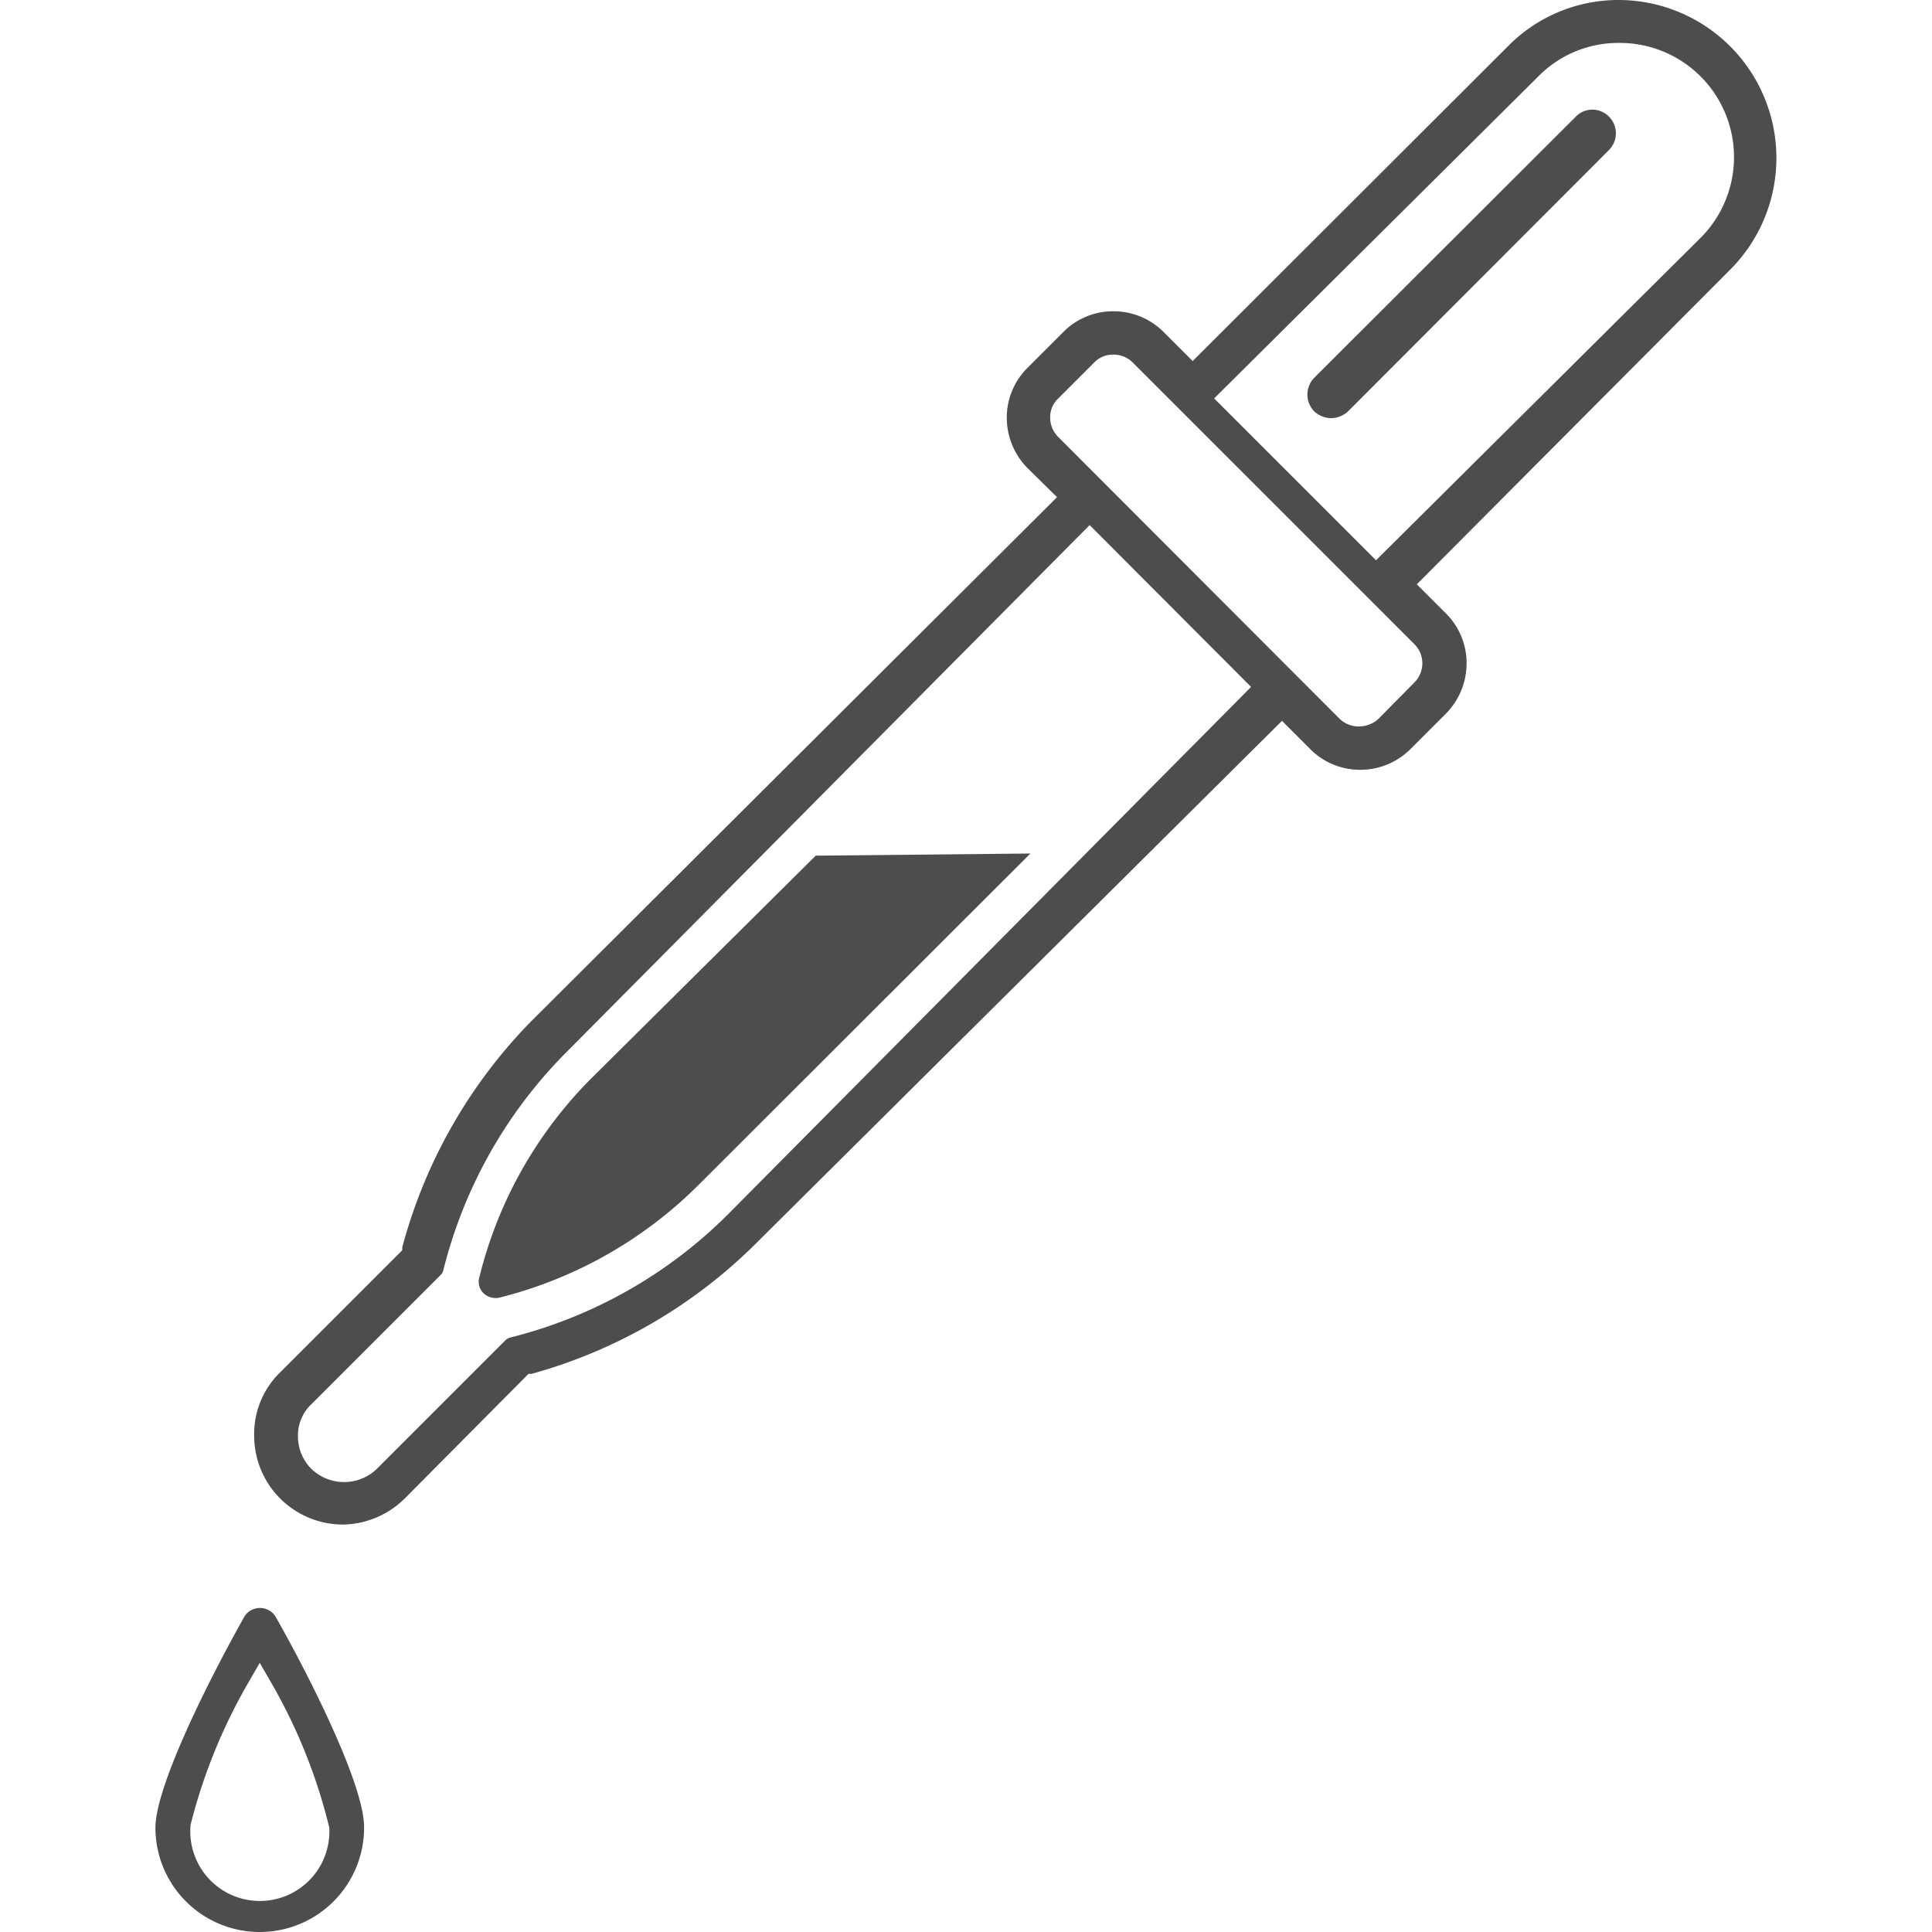<svg xmlns="http://www.w3.org/2000/svg" viewBox="0 0 45 45"><defs><style>.cls-1{fill:#4d4d4d;}</style></defs><title>icons</title><g id="Layer_1" data-name="Layer 1"><path class="cls-1" d="M8,35.51a2.07,2.07,0,0,1-2.08-2.08A2,2,0,0,1,6.49,32l2.88-2.88,0-.07a11.9,11.9,0,0,1,3-5.26L24.62,11.58l-.69-.68a1.67,1.67,0,0,1-.48-1.17,1.63,1.63,0,0,1,.48-1.16l.84-.84a1.63,1.63,0,0,1,1.16-.48,1.65,1.65,0,0,1,1.17.48l.68.68,7.34-7.33A3.61,3.61,0,0,1,37.71,0a3.68,3.68,0,0,1,2.6,6.27L33,13.61l.68.68a1.63,1.63,0,0,1,.48,1.16,1.67,1.67,0,0,1-.48,1.17l-.83.83a1.65,1.65,0,0,1-1.17.48,1.63,1.63,0,0,1-1.16-.48l-.66-.66L17.63,28.94A11.89,11.89,0,0,1,12.38,32l-.07,0L9.43,34.9A2.1,2.1,0,0,1,8,35.51Zm5.19-11a10.94,10.94,0,0,0-2.86,5.06.24.24,0,0,1-.07.13l-3,3a1,1,0,0,0-.32.76,1.07,1.07,0,0,0,.32.76,1.1,1.1,0,0,0,1.51,0l3-3a.27.27,0,0,1,.13-.07,10.91,10.91,0,0,0,5.05-2.86L29.14,16l-3.76-3.77ZM25.93,8.26a.6.6,0,0,0-.45.19l-.83.83a.6.6,0,0,0-.19.45.64.64,0,0,0,.19.45l6.55,6.56a.63.63,0,0,0,.45.18.67.67,0,0,0,.46-.18l.83-.84a.63.63,0,0,0,0-.9L26.38,8.44A.63.63,0,0,0,25.93,8.26ZM37.71,1a2.61,2.61,0,0,0-1.88.78L28.28,9.28l3.77,3.77,7.55-7.5A2.66,2.66,0,0,0,37.71,1Z"/><path class="cls-1" d="M31,9.74a.59.59,0,0,1-.39-.16.56.56,0,0,1,0-.78L36.7,2.72a.54.54,0,0,1,.78,0,.55.55,0,0,1,0,.77L31.4,9.58A.59.59,0,0,1,31,9.74Z"/><path class="cls-1" d="M11.65,30.22a10,10,0,0,0,4.63-2.63L24,19.88l-5,.05L13.79,25.1a9.9,9.9,0,0,0-2.62,4.63.38.38,0,0,0,.08.38A.41.41,0,0,0,11.65,30.22Z"/><path class="cls-1" d="M6.05,45a2.43,2.43,0,0,1-2.43-2.43c0-.91,1.12-3.22,2.08-4.93a.43.43,0,0,1,.71,0c.77,1.35,2.07,3.92,2.07,4.91A2.43,2.43,0,0,1,6.05,45Zm-.23-5.87A12.86,12.86,0,0,0,4.44,42.5a1.62,1.62,0,1,0,3.23.07,12.73,12.73,0,0,0-1.39-3.44l-.23-.4Z"/></g></svg>